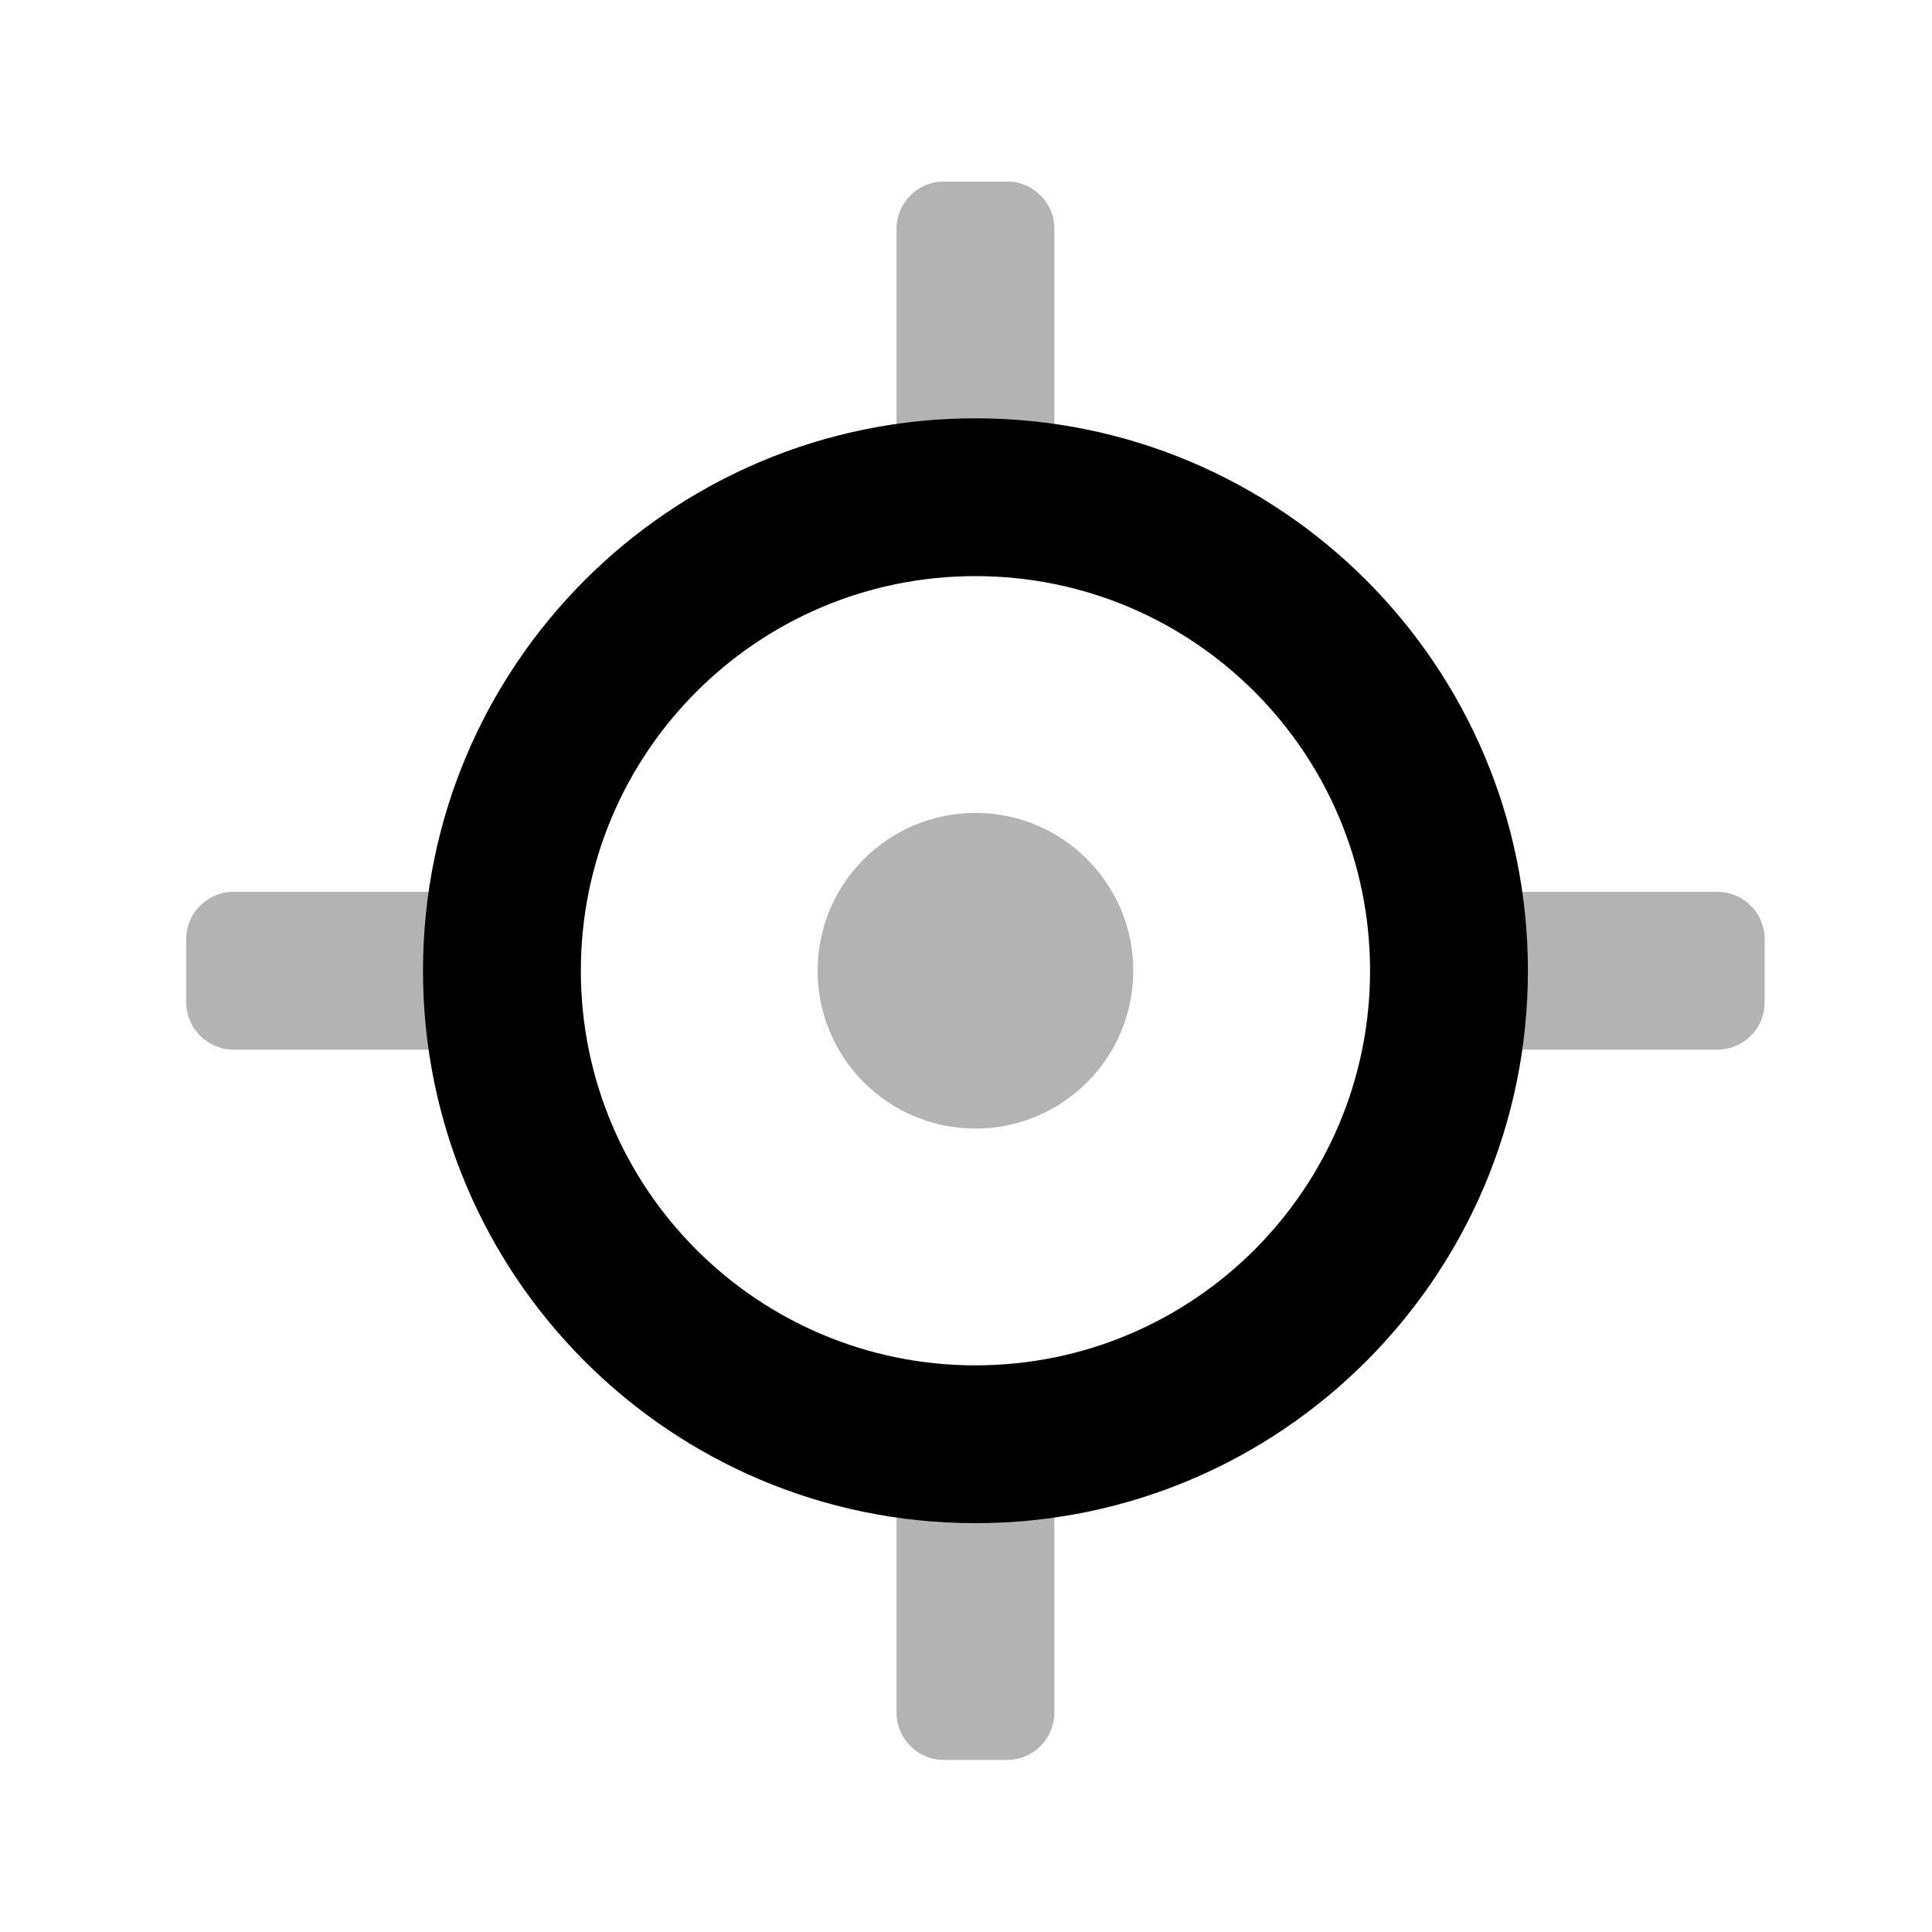<?xml version="1.0" encoding="UTF-8"?> <svg xmlns="http://www.w3.org/2000/svg" width="51" height="51" viewBox="0 0 51 51" fill="none"> <path opacity="0.3" fill-rule="evenodd" clip-rule="evenodd" d="M23.666 6.042C23.666 5.351 24.226 4.792 24.916 4.792H26.583C27.273 4.792 27.833 5.351 27.833 6.042V11.875C27.833 12.565 27.273 13.125 26.583 13.125H24.916C24.226 13.125 23.666 12.565 23.666 11.875V6.042ZM6.166 23.542C5.476 23.542 4.916 24.101 4.916 24.792V26.458C4.916 27.149 5.476 27.708 6.166 27.708H12C12.69 27.708 13.25 27.149 13.25 26.458V24.792C13.25 24.101 12.69 23.542 12 23.542H6.166ZM39.5 23.542C38.809 23.542 38.25 24.101 38.25 24.792V26.458C38.25 27.149 38.809 27.708 39.5 27.708H45.333C46.023 27.708 46.583 27.149 46.583 26.458V24.792C46.583 24.101 46.023 23.542 45.333 23.542H39.5ZM24.916 38.125C24.226 38.125 23.666 38.685 23.666 39.375V45.208C23.666 45.899 24.226 46.458 24.916 46.458H26.583C27.273 46.458 27.833 45.899 27.833 45.208V39.375C27.833 38.685 27.273 38.125 26.583 38.125H24.916Z" fill="black"></path> <path opacity="0.3" fill-rule="evenodd" clip-rule="evenodd" d="M25.75 29.792C28.051 29.792 29.916 27.926 29.916 25.625C29.916 23.324 28.051 21.459 25.75 21.459C23.449 21.459 21.583 23.324 21.583 25.625C21.583 27.926 23.449 29.792 25.75 29.792Z" fill="black"></path> <path fill-rule="evenodd" clip-rule="evenodd" d="M11.166 25.625C11.166 33.679 17.696 40.208 25.75 40.208C33.804 40.208 40.333 33.679 40.333 25.625C40.333 17.571 33.804 11.042 25.75 11.042C17.696 11.042 11.166 17.571 11.166 25.625ZM36.166 25.625C36.166 31.378 31.503 36.042 25.75 36.042C19.997 36.042 15.333 31.378 15.333 25.625C15.333 19.872 19.997 15.208 25.75 15.208C31.503 15.208 36.166 19.872 36.166 25.625Z" fill="black"></path> </svg> 